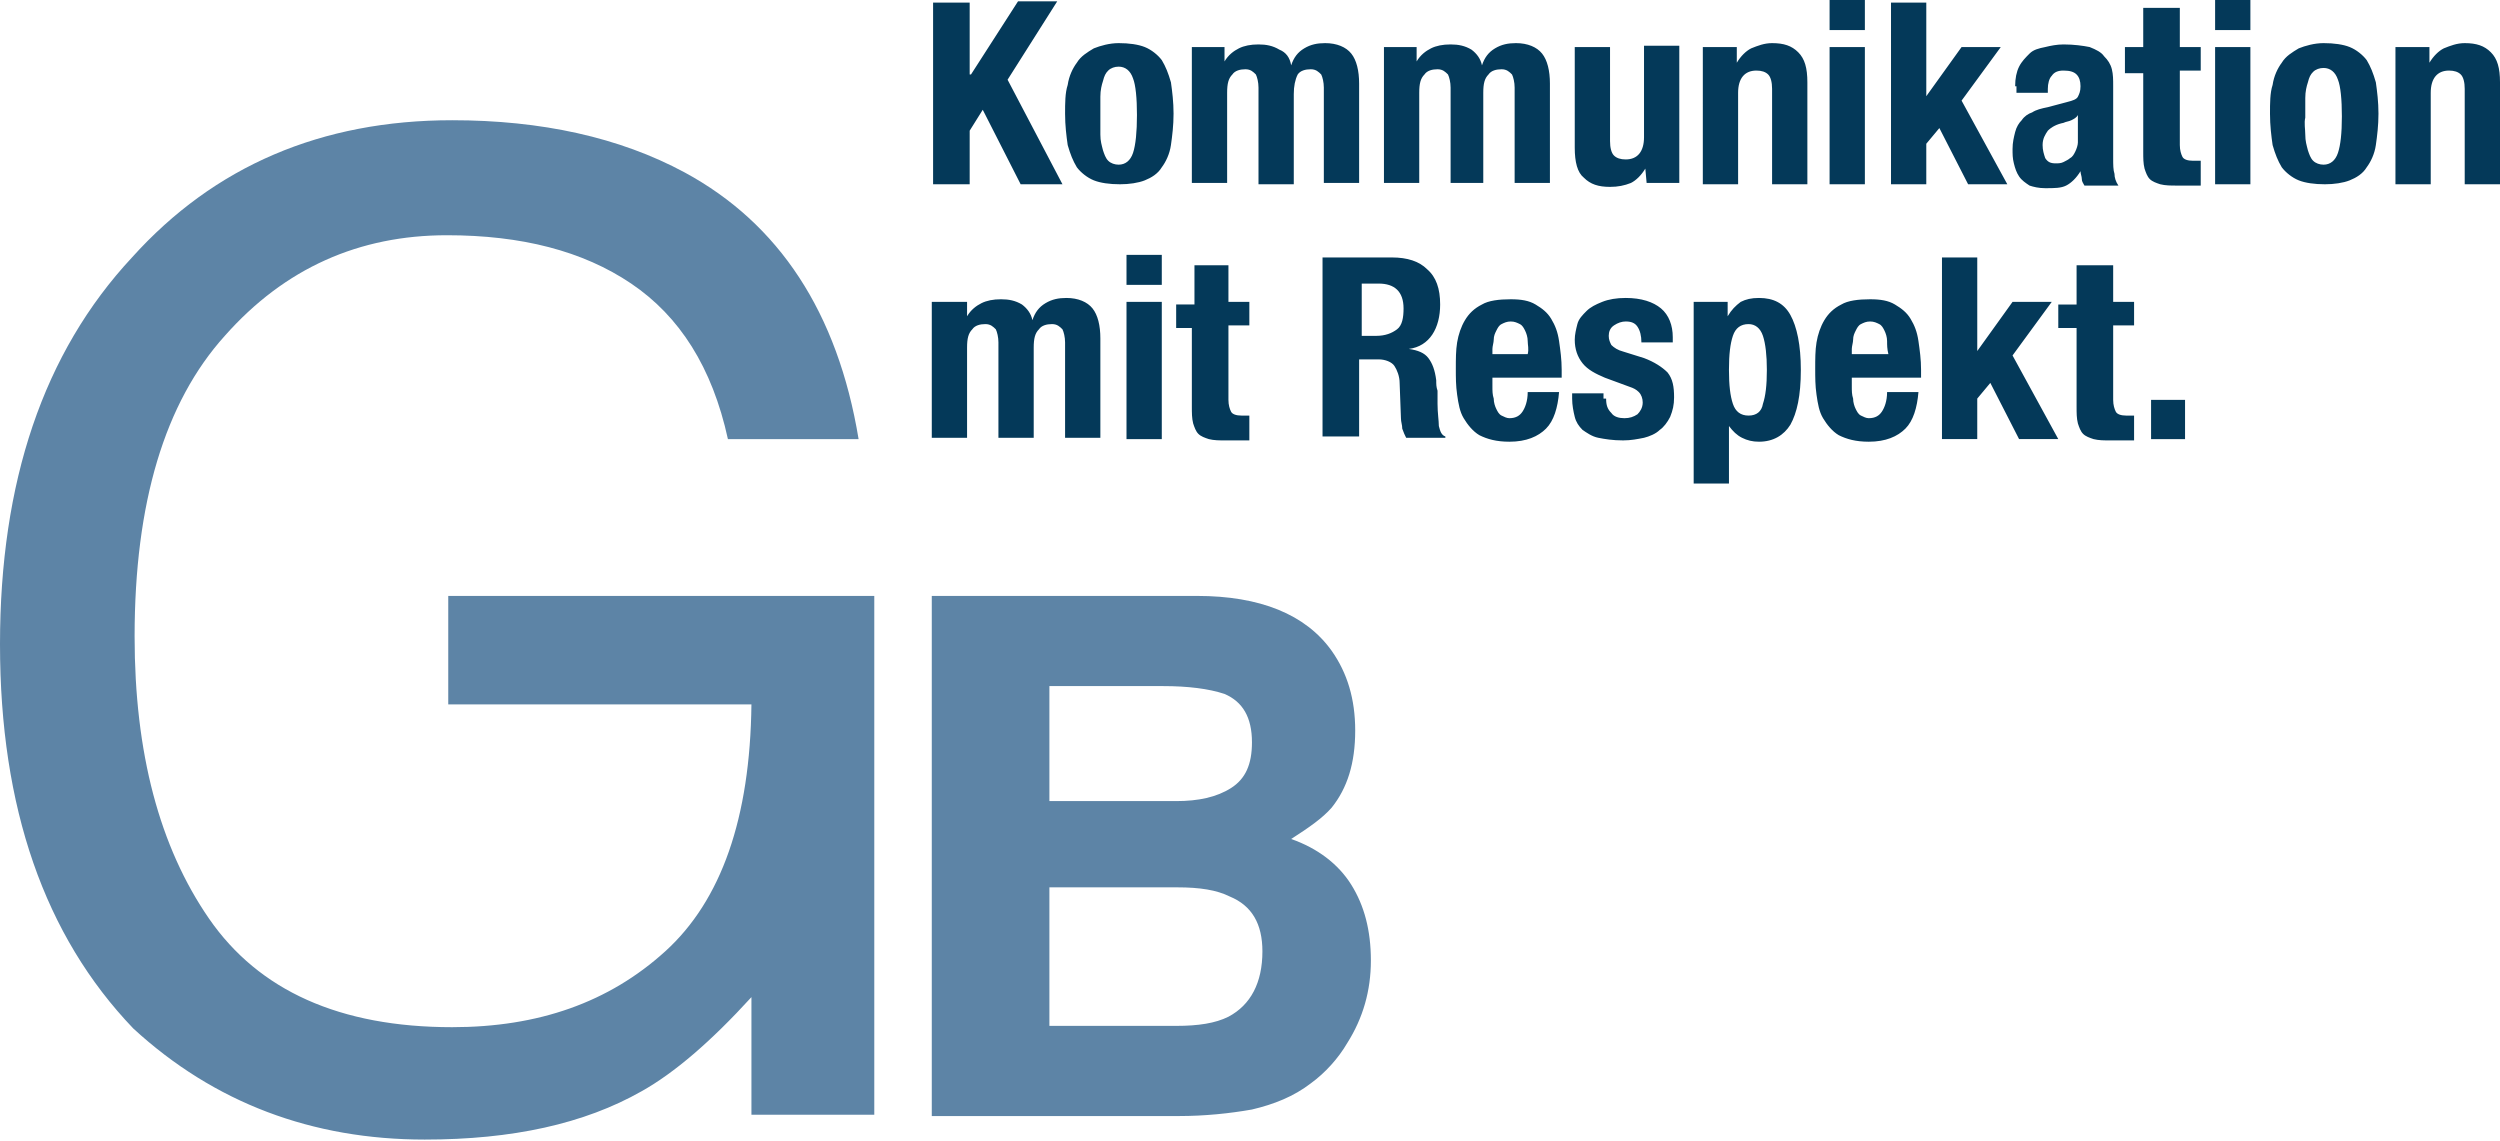 <?xml version="1.0" encoding="utf-8"?>
<!-- Generator: Adobe Illustrator 26.0.3, SVG Export Plug-In . SVG Version: 6.00 Build 0)  -->
<svg version="1.1" id="Ebene_1" xmlns="http://www.w3.org/2000/svg" xmlns:xlink="http://www.w3.org/1999/xlink" x="0px" y="0px"
	 viewBox="0 0 191.3 87.3" style="enable-background:new 0 0 191.3 87.3;" xml:space="preserve">
<style type="text/css">
	.st0{clip-path:url(#SVGID_00000054962946150091987730000015664672750312743047_);fill:#043959;}
	.st1{clip-path:url(#SVGID_00000054962946150091987730000015664672750312743047_);fill:#5D84A6;}
</style>
<g>
	<defs>
		<rect id="SVGID_1_" y="0" width="191.3" height="87.3"/>
	</defs>
	<clipPath id="SVGID_00000070088361256059892740000014983408058997454779_">
		<use xlink:href="#SVGID_1_"  style="overflow:visible;"/>
	</clipPath>
	<path style="clip-path:url(#SVGID_00000070088361256059892740000014983408058997454779_);fill:#043959;" d="M167.2,33.6h-2.6v-3
		h2.6V33.6z M161.7,20.1v3h1.6v1.8h-1.6v5.7c0,0.4,0.1,0.7,0.2,0.9c0.1,0.2,0.4,0.3,0.8,0.3c0.1,0,0.2,0,0.3,0c0.1,0,0.2,0,0.3,0
		v1.9c-0.3,0-0.6,0-0.9,0c-0.3,0-0.6,0-0.9,0c-0.5,0-0.9,0-1.3-0.1c-0.3-0.1-0.6-0.2-0.8-0.4c-0.2-0.2-0.3-0.5-0.4-0.8
		c-0.1-0.4-0.1-0.8-0.1-1.3v-6h-1.4v-1.8h1.4v-3H161.7z M151.2,27L151.2,27l2.8-3.9h3l-3,4.1l3.5,6.4h-3l-2.2-4.3l-1,1.2v3.1h-2.7
		V19.7h2.7V27z M141.7,29.6c0,0.3,0,0.6,0.1,0.9c0,0.3,0.1,0.6,0.2,0.8c0.1,0.2,0.2,0.4,0.4,0.5c0.2,0.1,0.4,0.2,0.6,0.2
		c0.5,0,0.8-0.2,1-0.5c0.2-0.3,0.4-0.8,0.4-1.5h2.4c-0.1,1.2-0.4,2.2-1,2.8c-0.6,0.6-1.5,1-2.8,1c-1,0-1.7-0.2-2.3-0.5
		c-0.5-0.3-0.9-0.8-1.2-1.3s-0.4-1.1-0.5-1.8c-0.1-0.7-0.1-1.3-0.1-2c0-0.7,0-1.4,0.1-2c0.1-0.6,0.3-1.2,0.6-1.7
		c0.3-0.5,0.7-0.9,1.3-1.2c0.5-0.3,1.3-0.4,2.2-0.4c0.8,0,1.4,0.1,1.9,0.4c0.5,0.3,0.9,0.6,1.2,1.1c0.3,0.5,0.5,1,0.6,1.7
		c0.1,0.7,0.2,1.4,0.2,2.2v0.6h-5.3V29.6z M144.4,26.1c0-0.3-0.1-0.6-0.2-0.8c-0.1-0.2-0.2-0.4-0.4-0.5c-0.2-0.1-0.4-0.2-0.7-0.2
		c-0.3,0-0.5,0.1-0.7,0.2c-0.2,0.1-0.3,0.3-0.4,0.5c-0.1,0.2-0.2,0.4-0.2,0.7c0,0.2-0.1,0.5-0.1,0.7v0.4h2.8
		C144.4,26.7,144.4,26.4,144.4,26.1 M132.6,30.9c0.2,0.6,0.6,0.9,1.2,0.9c0.6,0,1-0.3,1.1-0.9c0.2-0.6,0.3-1.4,0.3-2.6
		c0-1.1-0.1-2-0.3-2.6c-0.2-0.6-0.6-0.9-1.1-0.9c-0.6,0-1,0.3-1.2,0.9c-0.2,0.6-0.3,1.4-0.3,2.6C132.3,29.5,132.4,30.3,132.6,30.9
		 M132.2,23.1v1.1h0c0.3-0.5,0.6-0.8,1-1.1c0.4-0.2,0.8-0.3,1.4-0.3c1.1,0,1.9,0.4,2.4,1.3c0.5,0.9,0.8,2.3,0.8,4.2
		c0,2-0.3,3.3-0.8,4.2c-0.5,0.8-1.3,1.3-2.4,1.3c-0.5,0-0.9-0.1-1.3-0.3c-0.4-0.2-0.7-0.5-1-0.9h0V37h-2.7V23.1H132.2z M122.9,30.5
		c0,0.5,0.1,0.8,0.4,1.1c0.2,0.3,0.6,0.4,1,0.4c0.4,0,0.7-0.1,1-0.3c0.2-0.2,0.4-0.5,0.4-0.9c0-0.3-0.1-0.6-0.3-0.8
		c-0.2-0.2-0.4-0.3-0.7-0.4l-1.9-0.7c-0.7-0.3-1.3-0.6-1.7-1.1c-0.4-0.5-0.6-1.1-0.6-1.8c0-0.4,0.1-0.8,0.2-1.2
		c0.1-0.4,0.4-0.7,0.7-1c0.3-0.3,0.7-0.5,1.2-0.7c0.5-0.2,1.1-0.3,1.8-0.3c1.2,0,2.1,0.3,2.7,0.8c0.6,0.5,0.9,1.3,0.9,2.2v0.4h-2.4
		c0-0.5-0.1-0.9-0.3-1.2c-0.2-0.3-0.5-0.4-0.9-0.4c-0.3,0-0.6,0.1-0.9,0.3c-0.3,0.2-0.4,0.5-0.4,0.8c0,0.3,0.1,0.5,0.2,0.7
		c0.2,0.2,0.5,0.4,0.9,0.5l1.6,0.5c0.8,0.3,1.4,0.7,1.8,1.1c0.4,0.5,0.5,1.1,0.5,1.9c0,0.6-0.1,1-0.3,1.5c-0.2,0.4-0.5,0.8-0.8,1
		c-0.3,0.3-0.8,0.5-1.2,0.6c-0.5,0.1-1,0.2-1.6,0.2c-0.8,0-1.4-0.1-1.9-0.2c-0.5-0.1-0.9-0.4-1.2-0.6c-0.3-0.3-0.5-0.6-0.6-1
		c-0.1-0.4-0.2-0.9-0.2-1.4v-0.4h2.4V30.5z M114.2,29.6c0,0.3,0,0.6,0.1,0.9c0,0.3,0.1,0.6,0.2,0.8c0.1,0.2,0.2,0.4,0.4,0.5
		c0.2,0.1,0.4,0.2,0.6,0.2c0.5,0,0.8-0.2,1-0.5c0.2-0.3,0.4-0.8,0.4-1.5h2.4c-0.1,1.2-0.4,2.2-1,2.8c-0.6,0.6-1.5,1-2.8,1
		c-1,0-1.7-0.2-2.3-0.5c-0.5-0.3-0.9-0.8-1.2-1.3c-0.3-0.5-0.4-1.1-0.5-1.8c-0.1-0.7-0.1-1.3-0.1-2c0-0.7,0-1.4,0.1-2
		c0.1-0.6,0.3-1.2,0.6-1.7c0.3-0.5,0.7-0.9,1.3-1.2c0.5-0.3,1.3-0.4,2.2-0.4c0.8,0,1.4,0.1,1.9,0.4c0.5,0.3,0.9,0.6,1.2,1.1
		c0.3,0.5,0.5,1,0.6,1.7c0.1,0.7,0.2,1.4,0.2,2.2v0.6h-5.3V29.6z M116.9,26.1c0-0.3-0.1-0.6-0.2-0.8c-0.1-0.2-0.2-0.4-0.4-0.5
		c-0.2-0.1-0.4-0.2-0.7-0.2c-0.3,0-0.5,0.1-0.7,0.2c-0.2,0.1-0.3,0.3-0.4,0.5c-0.1,0.2-0.2,0.4-0.2,0.7c0,0.2-0.1,0.5-0.1,0.7v0.4
		h2.7C117,26.7,116.9,26.4,116.9,26.1 M105.3,25.7c0.7,0,1.2-0.2,1.6-0.5c0.4-0.3,0.5-0.9,0.5-1.6c0-1.3-0.7-1.9-1.9-1.9h-1.3v4
		H105.3z M106.5,19.7c1.2,0,2.1,0.3,2.7,0.9c0.7,0.6,1,1.5,1,2.7c0,0.9-0.2,1.7-0.6,2.3c-0.4,0.6-1,1-1.8,1.1v0
		c0.7,0.1,1.2,0.3,1.5,0.7c0.3,0.4,0.5,0.9,0.6,1.7c0,0.3,0,0.5,0.1,0.8c0,0.3,0,0.6,0,1c0,0.7,0.1,1.3,0.1,1.7
		c0.1,0.4,0.2,0.7,0.5,0.8v0.1h-3c-0.1-0.2-0.2-0.4-0.3-0.7c0-0.3-0.1-0.5-0.1-0.8l-0.1-2.7c0-0.5-0.2-1-0.4-1.3s-0.7-0.5-1.2-0.5
		h-1.5v5.9h-2.8V19.7H106.5z M94,20.1v3h1.6v1.8H94v5.7c0,0.4,0.1,0.7,0.2,0.9c0.1,0.2,0.4,0.3,0.8,0.3c0.1,0,0.2,0,0.3,0
		c0.1,0,0.2,0,0.3,0v1.9c-0.3,0-0.6,0-0.9,0c-0.3,0-0.6,0-0.9,0c-0.5,0-0.9,0-1.3-0.1c-0.3-0.1-0.6-0.2-0.8-0.4
		c-0.2-0.2-0.3-0.5-0.4-0.8c-0.1-0.4-0.1-0.8-0.1-1.3v-6H90v-1.8h1.4v-3H94z M88.9,33.6h-2.7V23.1h2.7V33.6z M88.9,21.8h-2.7v-2.3
		h2.7V21.8z M74,23.1v1.1h0c0.3-0.5,0.7-0.8,1.1-1c0.4-0.2,0.9-0.3,1.5-0.3c0.6,0,1.1,0.1,1.6,0.4c0.4,0.3,0.7,0.7,0.8,1.2h0
		c0.2-0.6,0.5-1,1-1.3c0.5-0.3,1-0.4,1.6-0.4c0.9,0,1.6,0.3,2,0.8c0.4,0.5,0.6,1.3,0.6,2.3v7.6h-2.7v-7.3c0-0.4-0.1-0.8-0.2-1
		c-0.2-0.2-0.4-0.4-0.8-0.4c-0.4,0-0.8,0.1-1,0.4c-0.3,0.3-0.4,0.7-0.4,1.4v6.9h-2.7v-7.3c0-0.4-0.1-0.8-0.2-1
		c-0.2-0.2-0.4-0.4-0.8-0.4c-0.4,0-0.8,0.1-1,0.4c-0.3,0.3-0.4,0.7-0.4,1.4v6.9h-2.7V23.1H74z"/>
	<path style="clip-path:url(#SVGID_00000070088361256059892740000014983408058997454779_);fill:#043959;" d="M185.9,3.6v1.2h0
		c0.3-0.5,0.7-0.9,1.1-1.1c0.5-0.2,1-0.4,1.6-0.4c0.9,0,1.5,0.2,2,0.7c0.5,0.5,0.7,1.2,0.7,2.3v7.8h-2.7V6.8c0-0.5-0.1-0.9-0.3-1.1
		c-0.2-0.2-0.5-0.3-0.9-0.3c-0.9,0-1.4,0.6-1.4,1.7v7h-2.7V3.6H185.9z M173.9,6.5c0.1-0.7,0.4-1.3,0.7-1.7c0.3-0.5,0.8-0.8,1.3-1.1
		c0.5-0.2,1.2-0.4,1.9-0.4c0.8,0,1.5,0.1,2,0.3c0.5,0.2,1,0.6,1.3,1c0.3,0.5,0.5,1,0.7,1.7c0.1,0.7,0.2,1.5,0.2,2.4
		c0,0.9-0.1,1.7-0.2,2.4c-0.1,0.7-0.4,1.3-0.7,1.7c-0.3,0.5-0.8,0.8-1.3,1c-0.5,0.2-1.2,0.3-1.9,0.3c-0.8,0-1.5-0.1-2-0.3
		c-0.5-0.2-1-0.6-1.3-1c-0.3-0.5-0.5-1-0.7-1.7c-0.1-0.7-0.2-1.5-0.2-2.4C173.7,7.9,173.7,7.1,173.9,6.5 M176.4,10.3
		c0,0.5,0.1,0.8,0.2,1.2c0.1,0.3,0.2,0.6,0.4,0.8c0.2,0.2,0.5,0.3,0.8,0.3c0.5,0,0.9-0.3,1.1-0.9c0.2-0.6,0.3-1.5,0.3-2.8
		c0-1.3-0.1-2.3-0.3-2.8c-0.2-0.6-0.6-0.9-1.1-0.9c-0.3,0-0.6,0.1-0.8,0.3c-0.2,0.2-0.3,0.4-0.4,0.8c-0.1,0.3-0.2,0.7-0.2,1.2
		c0,0.5,0,1,0,1.5C176.3,9.4,176.4,9.9,176.4,10.3 M172.2,14.1h-2.7V3.6h2.7V14.1z M172.2,2.3h-2.7V0h2.7V2.3z M166.8,0.6v3h1.6v1.8
		h-1.6v5.7c0,0.4,0.1,0.7,0.2,0.9c0.1,0.2,0.4,0.3,0.8,0.3c0.1,0,0.2,0,0.3,0c0.1,0,0.2,0,0.3,0v1.9c-0.3,0-0.6,0-0.9,0
		c-0.3,0-0.6,0-0.9,0c-0.5,0-0.9,0-1.3-0.1c-0.3-0.1-0.6-0.2-0.8-0.4c-0.2-0.2-0.3-0.5-0.4-0.8c-0.1-0.4-0.1-0.8-0.1-1.3v-6h-1.4
		V3.6h1.4v-3H166.8z M154.2,6.6c0-0.6,0.1-1.1,0.3-1.5c0.2-0.4,0.5-0.7,0.8-1c0.3-0.3,0.7-0.4,1.2-0.5c0.4-0.1,0.9-0.2,1.4-0.2
		c0.8,0,1.5,0.1,2,0.2c0.5,0.2,0.9,0.4,1.1,0.7c0.3,0.3,0.5,0.6,0.6,1c0.1,0.4,0.1,0.8,0.1,1.3v5.5c0,0.5,0,0.9,0.1,1.2
		c0,0.3,0.1,0.6,0.3,0.9h-2.6c-0.1-0.2-0.2-0.3-0.2-0.5c0-0.2-0.1-0.4-0.1-0.6h0c-0.3,0.5-0.7,0.9-1.1,1.1c-0.4,0.2-0.9,0.2-1.6,0.2
		c-0.5,0-0.9-0.1-1.2-0.2c-0.3-0.2-0.6-0.4-0.8-0.7c-0.2-0.3-0.3-0.6-0.4-1c-0.1-0.4-0.1-0.7-0.1-1.1c0-0.5,0.1-0.9,0.2-1.3
		c0.1-0.4,0.3-0.7,0.5-0.9c0.2-0.3,0.5-0.5,0.8-0.6c0.3-0.2,0.7-0.3,1.2-0.4l1.5-0.4c0.4-0.1,0.7-0.2,0.8-0.4s0.2-0.4,0.2-0.8
		c0-0.4-0.1-0.7-0.3-0.9c-0.2-0.2-0.5-0.3-1-0.3c-0.4,0-0.7,0.1-0.9,0.4c-0.2,0.2-0.3,0.6-0.3,1v0.3h-2.4V6.6z M158.5,9.2
		c-0.2,0.1-0.4,0.1-0.6,0.2c-0.5,0.1-0.9,0.3-1.2,0.6c-0.2,0.3-0.4,0.6-0.4,1.1c0,0.4,0.1,0.7,0.2,1c0.2,0.3,0.4,0.4,0.8,0.4
		c0.2,0,0.4,0,0.6-0.1c0.2-0.1,0.4-0.2,0.5-0.3c0.2-0.1,0.3-0.3,0.4-0.5c0.1-0.2,0.2-0.5,0.2-0.7V8.8C158.9,9,158.7,9.1,158.5,9.2
		 M147.3,7.5L147.3,7.5l2.8-3.9h3l-3,4.1l3.5,6.4h-3l-2.2-4.3l-1,1.2v3.1h-2.7V0.2h2.7V7.5z M142.7,14.1H140V3.6h2.7V14.1z
		 M142.7,2.3H140V0h2.7V2.3z M132.9,3.6v1.2h0c0.3-0.5,0.7-0.9,1.1-1.1c0.5-0.2,1-0.4,1.6-0.4c0.9,0,1.5,0.2,2,0.7
		c0.5,0.5,0.7,1.2,0.7,2.3v7.8h-2.7V6.8c0-0.5-0.1-0.9-0.3-1.1c-0.2-0.2-0.5-0.3-0.9-0.3c-0.9,0-1.4,0.6-1.4,1.7v7h-2.7V3.6H132.9z
		 M125.9,12.9c-0.3,0.5-0.7,0.9-1.1,1.1c-0.5,0.2-1,0.3-1.6,0.3c-0.9,0-1.5-0.2-2-0.7c-0.5-0.4-0.7-1.2-0.7-2.3V3.6h2.7v7.2
		c0,0.5,0.1,0.9,0.3,1.1c0.2,0.2,0.5,0.3,0.9,0.3c0.9,0,1.4-0.6,1.4-1.7v-7h2.7v10.5H126L125.9,12.9L125.9,12.9z M108.4,3.6v1.1h0
		c0.3-0.5,0.7-0.8,1.1-1c0.4-0.2,0.9-0.3,1.5-0.3c0.6,0,1.1,0.1,1.6,0.4c0.4,0.3,0.7,0.7,0.8,1.2h0c0.2-0.6,0.5-1,1-1.3
		c0.5-0.3,1-0.4,1.6-0.4c0.9,0,1.6,0.3,2,0.8c0.4,0.5,0.6,1.3,0.6,2.3v7.6h-2.7V6.7c0-0.4-0.1-0.8-0.2-1c-0.2-0.2-0.4-0.4-0.8-0.4
		c-0.4,0-0.8,0.1-1,0.4c-0.3,0.3-0.4,0.7-0.4,1.4v6.9H111V6.7c0-0.4-0.1-0.8-0.2-1c-0.2-0.2-0.4-0.4-0.8-0.4c-0.4,0-0.8,0.1-1,0.4
		c-0.3,0.3-0.4,0.7-0.4,1.4v6.9h-2.7V3.6H108.4z M93.7,3.6v1.1h0c0.3-0.5,0.7-0.8,1.1-1c0.4-0.2,0.9-0.3,1.5-0.3
		c0.6,0,1.1,0.1,1.6,0.4C98.4,4,98.7,4.4,98.8,5h0c0.2-0.6,0.5-1,1-1.3c0.5-0.3,1-0.4,1.6-0.4c0.9,0,1.6,0.3,2,0.8
		c0.4,0.5,0.6,1.3,0.6,2.3v7.6h-2.7V6.7c0-0.4-0.1-0.8-0.2-1c-0.2-0.2-0.4-0.4-0.8-0.4c-0.4,0-0.8,0.1-1,0.4C99.1,6.1,99,6.6,99,7.2
		v6.9h-2.7V6.7c0-0.4-0.1-0.8-0.2-1c-0.2-0.2-0.4-0.4-0.8-0.4c-0.4,0-0.8,0.1-1,0.4c-0.3,0.3-0.4,0.7-0.4,1.4v6.9h-2.7V3.6H93.7z
		 M81.7,6.5c0.1-0.7,0.4-1.3,0.7-1.7c0.3-0.5,0.8-0.8,1.3-1.1c0.5-0.2,1.2-0.4,1.9-0.4c0.8,0,1.5,0.1,2,0.3c0.5,0.2,1,0.6,1.3,1
		c0.3,0.5,0.5,1,0.7,1.7c0.1,0.7,0.2,1.5,0.2,2.4c0,0.9-0.1,1.7-0.2,2.4c-0.1,0.7-0.4,1.3-0.7,1.7c-0.3,0.5-0.8,0.8-1.3,1
		c-0.5,0.2-1.2,0.3-1.9,0.3c-0.8,0-1.5-0.1-2-0.3c-0.5-0.2-1-0.6-1.3-1c-0.3-0.5-0.5-1-0.7-1.7c-0.1-0.7-0.2-1.5-0.2-2.4
		C81.5,7.9,81.5,7.1,81.7,6.5 M84.2,10.3c0,0.5,0.1,0.8,0.2,1.2c0.1,0.3,0.2,0.6,0.4,0.8s0.5,0.3,0.8,0.3c0.5,0,0.9-0.3,1.1-0.9
		S87,10.1,87,8.8c0-1.3-0.1-2.3-0.3-2.8c-0.2-0.6-0.6-0.9-1.1-0.9c-0.3,0-0.6,0.1-0.8,0.3c-0.2,0.2-0.3,0.4-0.4,0.8
		c-0.1,0.3-0.2,0.7-0.2,1.2c0,0.5,0,1,0,1.5C84.2,9.4,84.2,9.9,84.2,10.3 M74.3,5.7L74.3,5.7l3.6-5.6h3l-3.8,6l4.2,8h-3.2l-2.9-5.7
		l-1,1.6v4.1h-2.8V0.2h2.8V5.7z"/>
	<path style="clip-path:url(#SVGID_00000070088361256059892740000014983408058997454779_);fill:#5D84A6;" d="M60.4,85.3h6.5v-24
		V45.6H34.3v8.3h23.2c-0.1,8.7-2.3,15-6.6,18.9c-4.3,3.9-9.7,5.8-16.3,5.8c-8.6,0-14.8-2.8-18.6-8.3c-3.8-5.5-5.7-12.7-5.7-21.6
		c0-10.2,2.3-17.9,6.9-23c4.6-5.2,10.3-7.7,17-7.7c5.7,0,10.4,1.2,14.1,3.7c3.7,2.5,6.2,6.4,7.4,11.9h10
		c-1.6-9.7-6.1-16.5-13.3-20.4c-5-2.7-11-4-17.8-4c-10,0-18.2,3.5-24.5,10.5C3.3,27,0,36.9,0,49.3c0,12.5,3.4,22.3,10.2,29.4
		c6.2,5.7,13.7,8.5,22.3,8.5c6.7,0,12.2-1.2,16.6-3.7c2.5-1.4,5.3-3.8,8.4-7.2v9H60.4z M96.6,72.8c0,2.4-0.9,4.1-2.6,5
		c-1,0.5-2.3,0.7-4,0.7h-9.7V67.9h9.8c1.7,0,3,0.2,4,0.7C95.8,69.3,96.6,70.7,96.6,72.8 M95.8,56.8c0,1.7-0.5,2.8-1.6,3.5
		c-1.1,0.7-2.5,1-4.2,1h-9.7v-8.8H89c1.9,0,3.5,0.2,4.7,0.6C95.1,53.7,95.8,54.9,95.8,56.8 M101.9,61.8c1.2-1.5,1.8-3.4,1.8-5.9
		c0-2.4-0.6-4.4-1.8-6.1c-2-2.8-5.5-4.2-10.3-4.2H71.3v39.8h18.9c2,0,3.9-0.2,5.6-0.5c1.7-0.4,3.2-1,4.5-2c1.1-0.8,2.1-1.9,2.8-3.1
		c1.2-1.9,1.8-4,1.8-6.3c0-2.3-0.5-4.2-1.5-5.8c-1-1.6-2.6-2.8-4.6-3.5C100.2,63.3,101.2,62.6,101.9,61.8"/>
</g>
</svg>

